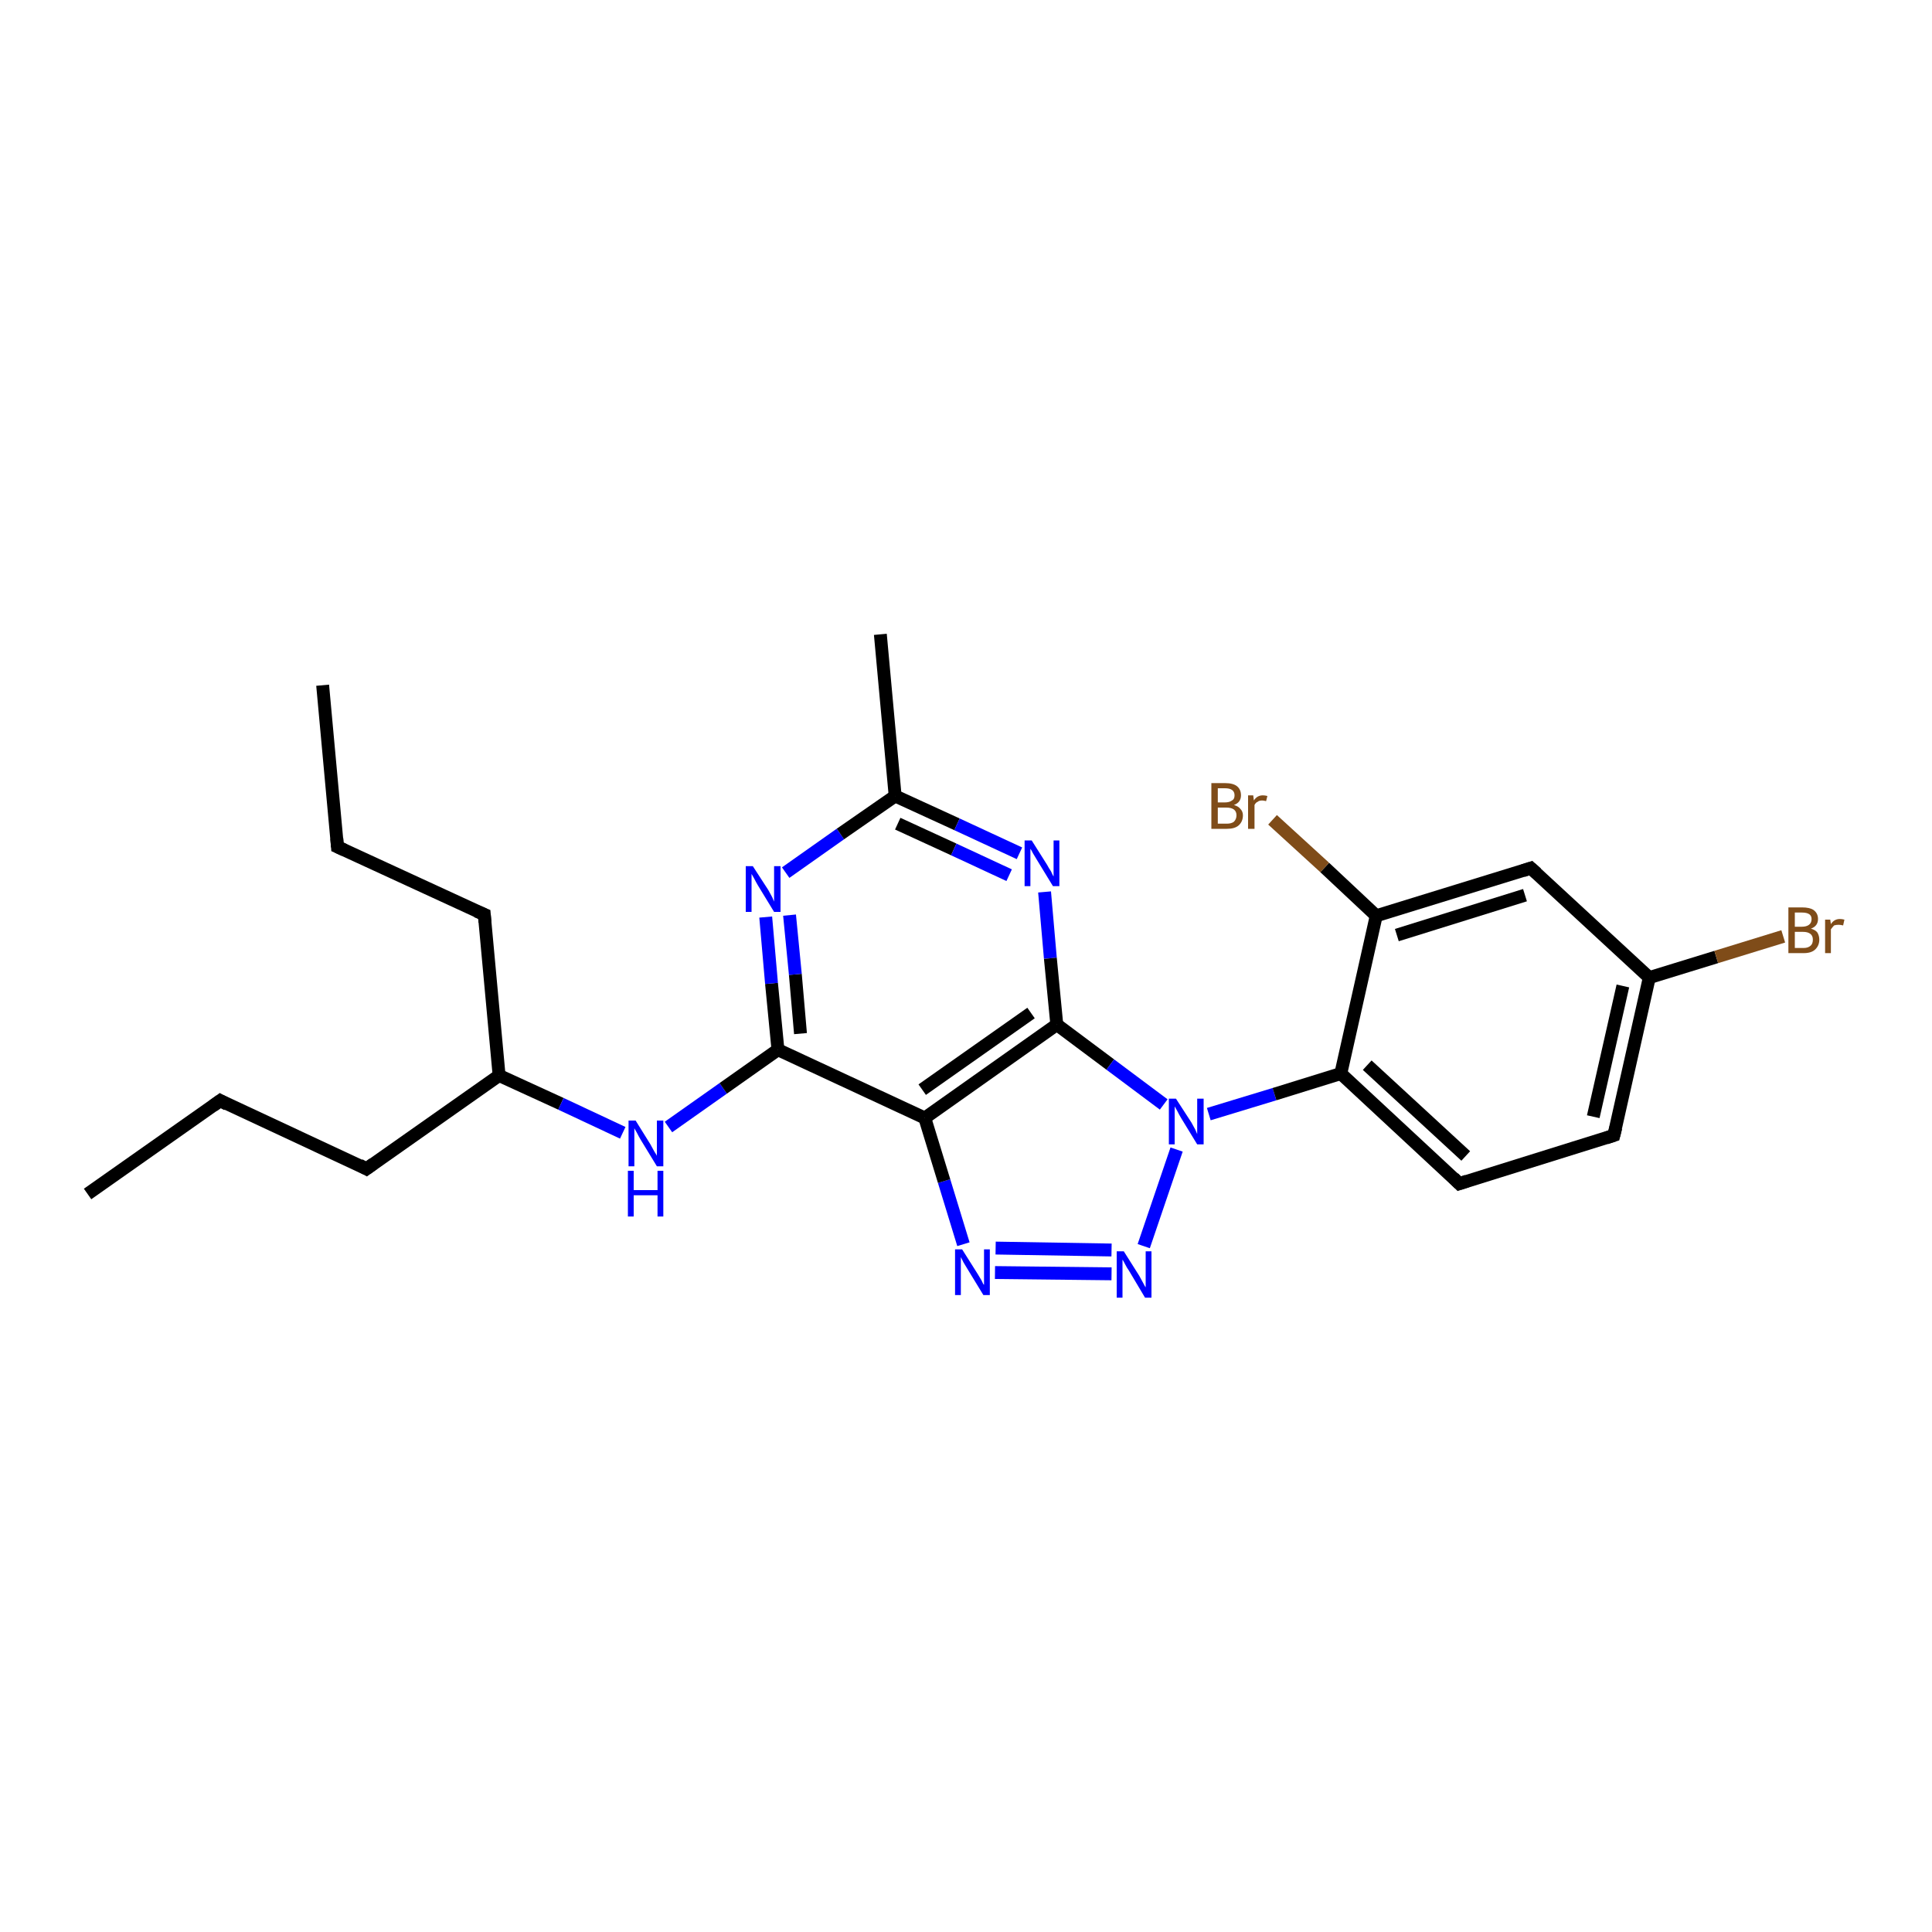 <?xml version='1.0' encoding='iso-8859-1'?>
<svg version='1.1' baseProfile='full'
              xmlns='http://www.w3.org/2000/svg'
                      xmlns:rdkit='http://www.rdkit.org/xml'
                      xmlns:xlink='http://www.w3.org/1999/xlink'
                  xml:space='preserve'
width='300px' height='300px' viewBox='0 0 300 300'>
<!-- END OF HEADER -->
<rect style='opacity:1.0;fill:#FFFFFF;stroke:none' width='300.0' height='300.0' x='0.0' y='0.0'> </rect>
<path class='bond-0 atom-0 atom-1' d='M 13.6,185.4 L 34.2,170.9' style='fill:none;fill-rule:evenodd;stroke:#000000;stroke-width:2.0px;stroke-linecap:butt;stroke-linejoin:miter;stroke-opacity:1' />
<path class='bond-1 atom-1 atom-2' d='M 34.2,170.9 L 56.9,181.5' style='fill:none;fill-rule:evenodd;stroke:#000000;stroke-width:2.0px;stroke-linecap:butt;stroke-linejoin:miter;stroke-opacity:1' />
<path class='bond-2 atom-2 atom-3' d='M 56.9,181.5 L 77.5,167.0' style='fill:none;fill-rule:evenodd;stroke:#000000;stroke-width:2.0px;stroke-linecap:butt;stroke-linejoin:miter;stroke-opacity:1' />
<path class='bond-3 atom-3 atom-4' d='M 77.5,167.0 L 75.2,142.0' style='fill:none;fill-rule:evenodd;stroke:#000000;stroke-width:2.0px;stroke-linecap:butt;stroke-linejoin:miter;stroke-opacity:1' />
<path class='bond-4 atom-4 atom-5' d='M 75.2,142.0 L 52.4,131.5' style='fill:none;fill-rule:evenodd;stroke:#000000;stroke-width:2.0px;stroke-linecap:butt;stroke-linejoin:miter;stroke-opacity:1' />
<path class='bond-5 atom-5 atom-6' d='M 52.4,131.5 L 50.1,106.4' style='fill:none;fill-rule:evenodd;stroke:#000000;stroke-width:2.0px;stroke-linecap:butt;stroke-linejoin:miter;stroke-opacity:1' />
<path class='bond-6 atom-3 atom-7' d='M 77.5,167.0 L 87.1,171.4' style='fill:none;fill-rule:evenodd;stroke:#000000;stroke-width:2.0px;stroke-linecap:butt;stroke-linejoin:miter;stroke-opacity:1' />
<path class='bond-6 atom-3 atom-7' d='M 87.1,171.4 L 96.7,175.9' style='fill:none;fill-rule:evenodd;stroke:#0000FF;stroke-width:2.0px;stroke-linecap:butt;stroke-linejoin:miter;stroke-opacity:1' />
<path class='bond-7 atom-7 atom-8' d='M 103.8,175.0 L 112.3,169.0' style='fill:none;fill-rule:evenodd;stroke:#0000FF;stroke-width:2.0px;stroke-linecap:butt;stroke-linejoin:miter;stroke-opacity:1' />
<path class='bond-7 atom-7 atom-8' d='M 112.3,169.0 L 120.8,163.0' style='fill:none;fill-rule:evenodd;stroke:#000000;stroke-width:2.0px;stroke-linecap:butt;stroke-linejoin:miter;stroke-opacity:1' />
<path class='bond-8 atom-8 atom-9' d='M 120.8,163.0 L 119.8,152.7' style='fill:none;fill-rule:evenodd;stroke:#000000;stroke-width:2.0px;stroke-linecap:butt;stroke-linejoin:miter;stroke-opacity:1' />
<path class='bond-8 atom-8 atom-9' d='M 119.8,152.7 L 118.9,142.4' style='fill:none;fill-rule:evenodd;stroke:#0000FF;stroke-width:2.0px;stroke-linecap:butt;stroke-linejoin:miter;stroke-opacity:1' />
<path class='bond-8 atom-8 atom-9' d='M 124.3,160.5 L 123.5,151.3' style='fill:none;fill-rule:evenodd;stroke:#000000;stroke-width:2.0px;stroke-linecap:butt;stroke-linejoin:miter;stroke-opacity:1' />
<path class='bond-8 atom-8 atom-9' d='M 123.5,151.3 L 122.6,142.1' style='fill:none;fill-rule:evenodd;stroke:#0000FF;stroke-width:2.0px;stroke-linecap:butt;stroke-linejoin:miter;stroke-opacity:1' />
<path class='bond-9 atom-9 atom-10' d='M 122.0,135.5 L 130.5,129.5' style='fill:none;fill-rule:evenodd;stroke:#0000FF;stroke-width:2.0px;stroke-linecap:butt;stroke-linejoin:miter;stroke-opacity:1' />
<path class='bond-9 atom-9 atom-10' d='M 130.5,129.5 L 139.0,123.6' style='fill:none;fill-rule:evenodd;stroke:#000000;stroke-width:2.0px;stroke-linecap:butt;stroke-linejoin:miter;stroke-opacity:1' />
<path class='bond-10 atom-10 atom-11' d='M 139.0,123.6 L 136.7,98.5' style='fill:none;fill-rule:evenodd;stroke:#000000;stroke-width:2.0px;stroke-linecap:butt;stroke-linejoin:miter;stroke-opacity:1' />
<path class='bond-11 atom-10 atom-12' d='M 139.0,123.6 L 148.6,128.0' style='fill:none;fill-rule:evenodd;stroke:#000000;stroke-width:2.0px;stroke-linecap:butt;stroke-linejoin:miter;stroke-opacity:1' />
<path class='bond-11 atom-10 atom-12' d='M 148.6,128.0 L 158.3,132.5' style='fill:none;fill-rule:evenodd;stroke:#0000FF;stroke-width:2.0px;stroke-linecap:butt;stroke-linejoin:miter;stroke-opacity:1' />
<path class='bond-11 atom-10 atom-12' d='M 139.4,127.9 L 148.1,131.9' style='fill:none;fill-rule:evenodd;stroke:#000000;stroke-width:2.0px;stroke-linecap:butt;stroke-linejoin:miter;stroke-opacity:1' />
<path class='bond-11 atom-10 atom-12' d='M 148.1,131.9 L 156.7,135.9' style='fill:none;fill-rule:evenodd;stroke:#0000FF;stroke-width:2.0px;stroke-linecap:butt;stroke-linejoin:miter;stroke-opacity:1' />
<path class='bond-12 atom-12 atom-13' d='M 162.2,138.5 L 163.1,148.8' style='fill:none;fill-rule:evenodd;stroke:#0000FF;stroke-width:2.0px;stroke-linecap:butt;stroke-linejoin:miter;stroke-opacity:1' />
<path class='bond-12 atom-12 atom-13' d='M 163.1,148.8 L 164.1,159.1' style='fill:none;fill-rule:evenodd;stroke:#000000;stroke-width:2.0px;stroke-linecap:butt;stroke-linejoin:miter;stroke-opacity:1' />
<path class='bond-13 atom-13 atom-14' d='M 164.1,159.1 L 172.4,165.3' style='fill:none;fill-rule:evenodd;stroke:#000000;stroke-width:2.0px;stroke-linecap:butt;stroke-linejoin:miter;stroke-opacity:1' />
<path class='bond-13 atom-13 atom-14' d='M 172.4,165.3 L 180.7,171.5' style='fill:none;fill-rule:evenodd;stroke:#0000FF;stroke-width:2.0px;stroke-linecap:butt;stroke-linejoin:miter;stroke-opacity:1' />
<path class='bond-14 atom-14 atom-15' d='M 182.7,178.5 L 177.6,193.5' style='fill:none;fill-rule:evenodd;stroke:#0000FF;stroke-width:2.0px;stroke-linecap:butt;stroke-linejoin:miter;stroke-opacity:1' />
<path class='bond-15 atom-15 atom-16' d='M 172.6,197.8 L 154.5,197.6' style='fill:none;fill-rule:evenodd;stroke:#0000FF;stroke-width:2.0px;stroke-linecap:butt;stroke-linejoin:miter;stroke-opacity:1' />
<path class='bond-15 atom-15 atom-16' d='M 172.6,194.1 L 154.6,193.8' style='fill:none;fill-rule:evenodd;stroke:#0000FF;stroke-width:2.0px;stroke-linecap:butt;stroke-linejoin:miter;stroke-opacity:1' />
<path class='bond-16 atom-16 atom-17' d='M 149.6,193.2 L 146.6,183.4' style='fill:none;fill-rule:evenodd;stroke:#0000FF;stroke-width:2.0px;stroke-linecap:butt;stroke-linejoin:miter;stroke-opacity:1' />
<path class='bond-16 atom-16 atom-17' d='M 146.6,183.4 L 143.6,173.6' style='fill:none;fill-rule:evenodd;stroke:#000000;stroke-width:2.0px;stroke-linecap:butt;stroke-linejoin:miter;stroke-opacity:1' />
<path class='bond-17 atom-14 atom-18' d='M 187.7,173.0 L 197.9,169.9' style='fill:none;fill-rule:evenodd;stroke:#0000FF;stroke-width:2.0px;stroke-linecap:butt;stroke-linejoin:miter;stroke-opacity:1' />
<path class='bond-17 atom-14 atom-18' d='M 197.9,169.9 L 208.2,166.7' style='fill:none;fill-rule:evenodd;stroke:#000000;stroke-width:2.0px;stroke-linecap:butt;stroke-linejoin:miter;stroke-opacity:1' />
<path class='bond-18 atom-18 atom-19' d='M 208.2,166.7 L 226.6,183.8' style='fill:none;fill-rule:evenodd;stroke:#000000;stroke-width:2.0px;stroke-linecap:butt;stroke-linejoin:miter;stroke-opacity:1' />
<path class='bond-18 atom-18 atom-19' d='M 212.3,165.4 L 227.6,179.5' style='fill:none;fill-rule:evenodd;stroke:#000000;stroke-width:2.0px;stroke-linecap:butt;stroke-linejoin:miter;stroke-opacity:1' />
<path class='bond-19 atom-19 atom-20' d='M 226.6,183.8 L 250.6,176.3' style='fill:none;fill-rule:evenodd;stroke:#000000;stroke-width:2.0px;stroke-linecap:butt;stroke-linejoin:miter;stroke-opacity:1' />
<path class='bond-20 atom-20 atom-21' d='M 250.6,176.3 L 256.1,151.8' style='fill:none;fill-rule:evenodd;stroke:#000000;stroke-width:2.0px;stroke-linecap:butt;stroke-linejoin:miter;stroke-opacity:1' />
<path class='bond-20 atom-20 atom-21' d='M 247.4,173.4 L 252.0,153.1' style='fill:none;fill-rule:evenodd;stroke:#000000;stroke-width:2.0px;stroke-linecap:butt;stroke-linejoin:miter;stroke-opacity:1' />
<path class='bond-21 atom-21 atom-22' d='M 256.1,151.8 L 266.5,148.6' style='fill:none;fill-rule:evenodd;stroke:#000000;stroke-width:2.0px;stroke-linecap:butt;stroke-linejoin:miter;stroke-opacity:1' />
<path class='bond-21 atom-21 atom-22' d='M 266.5,148.6 L 276.9,145.4' style='fill:none;fill-rule:evenodd;stroke:#7F4C19;stroke-width:2.0px;stroke-linecap:butt;stroke-linejoin:miter;stroke-opacity:1' />
<path class='bond-22 atom-21 atom-23' d='M 256.1,151.8 L 237.7,134.8' style='fill:none;fill-rule:evenodd;stroke:#000000;stroke-width:2.0px;stroke-linecap:butt;stroke-linejoin:miter;stroke-opacity:1' />
<path class='bond-23 atom-23 atom-24' d='M 237.7,134.8 L 213.7,142.2' style='fill:none;fill-rule:evenodd;stroke:#000000;stroke-width:2.0px;stroke-linecap:butt;stroke-linejoin:miter;stroke-opacity:1' />
<path class='bond-23 atom-23 atom-24' d='M 236.8,139.0 L 216.9,145.2' style='fill:none;fill-rule:evenodd;stroke:#000000;stroke-width:2.0px;stroke-linecap:butt;stroke-linejoin:miter;stroke-opacity:1' />
<path class='bond-24 atom-24 atom-25' d='M 213.7,142.2 L 205.7,134.7' style='fill:none;fill-rule:evenodd;stroke:#000000;stroke-width:2.0px;stroke-linecap:butt;stroke-linejoin:miter;stroke-opacity:1' />
<path class='bond-24 atom-24 atom-25' d='M 205.7,134.7 L 197.6,127.3' style='fill:none;fill-rule:evenodd;stroke:#7F4C19;stroke-width:2.0px;stroke-linecap:butt;stroke-linejoin:miter;stroke-opacity:1' />
<path class='bond-25 atom-17 atom-8' d='M 143.6,173.6 L 120.8,163.0' style='fill:none;fill-rule:evenodd;stroke:#000000;stroke-width:2.0px;stroke-linecap:butt;stroke-linejoin:miter;stroke-opacity:1' />
<path class='bond-26 atom-24 atom-18' d='M 213.7,142.2 L 208.2,166.7' style='fill:none;fill-rule:evenodd;stroke:#000000;stroke-width:2.0px;stroke-linecap:butt;stroke-linejoin:miter;stroke-opacity:1' />
<path class='bond-27 atom-17 atom-13' d='M 143.6,173.6 L 164.1,159.1' style='fill:none;fill-rule:evenodd;stroke:#000000;stroke-width:2.0px;stroke-linecap:butt;stroke-linejoin:miter;stroke-opacity:1' />
<path class='bond-27 atom-17 atom-13' d='M 143.2,169.2 L 160.1,157.3' style='fill:none;fill-rule:evenodd;stroke:#000000;stroke-width:2.0px;stroke-linecap:butt;stroke-linejoin:miter;stroke-opacity:1' />
<path d='M 33.1,171.7 L 34.2,170.9 L 35.3,171.5' style='fill:none;stroke:#000000;stroke-width:2.0px;stroke-linecap:butt;stroke-linejoin:miter;stroke-opacity:1;' />
<path d='M 55.8,180.9 L 56.9,181.5 L 58.0,180.7' style='fill:none;stroke:#000000;stroke-width:2.0px;stroke-linecap:butt;stroke-linejoin:miter;stroke-opacity:1;' />
<path d='M 75.3,143.2 L 75.2,142.0 L 74.0,141.5' style='fill:none;stroke:#000000;stroke-width:2.0px;stroke-linecap:butt;stroke-linejoin:miter;stroke-opacity:1;' />
<path d='M 53.5,132.0 L 52.4,131.5 L 52.3,130.2' style='fill:none;stroke:#000000;stroke-width:2.0px;stroke-linecap:butt;stroke-linejoin:miter;stroke-opacity:1;' />
<path d='M 225.7,182.9 L 226.6,183.8 L 227.8,183.4' style='fill:none;stroke:#000000;stroke-width:2.0px;stroke-linecap:butt;stroke-linejoin:miter;stroke-opacity:1;' />
<path d='M 249.4,176.7 L 250.6,176.3 L 250.9,175.1' style='fill:none;stroke:#000000;stroke-width:2.0px;stroke-linecap:butt;stroke-linejoin:miter;stroke-opacity:1;' />
<path d='M 238.6,135.6 L 237.7,134.8 L 236.5,135.2' style='fill:none;stroke:#000000;stroke-width:2.0px;stroke-linecap:butt;stroke-linejoin:miter;stroke-opacity:1;' />
<path class='atom-7' d='M 98.7 174.0
L 101.0 177.7
Q 101.2 178.1, 101.6 178.8
Q 102.0 179.4, 102.0 179.5
L 102.0 174.0
L 103.0 174.0
L 103.0 181.1
L 102.0 181.1
L 99.5 177.0
Q 99.2 176.5, 98.9 175.9
Q 98.6 175.4, 98.5 175.2
L 98.5 181.1
L 97.6 181.1
L 97.6 174.0
L 98.7 174.0
' fill='#0000FF'/>
<path class='atom-7' d='M 97.5 181.8
L 98.4 181.8
L 98.4 184.8
L 102.1 184.8
L 102.1 181.8
L 103.0 181.8
L 103.0 188.9
L 102.1 188.9
L 102.1 185.6
L 98.4 185.6
L 98.4 188.9
L 97.5 188.9
L 97.5 181.8
' fill='#0000FF'/>
<path class='atom-9' d='M 116.9 134.5
L 119.3 138.2
Q 119.5 138.6, 119.9 139.3
Q 120.2 140.0, 120.2 140.0
L 120.2 134.5
L 121.2 134.5
L 121.2 141.6
L 120.2 141.6
L 117.7 137.5
Q 117.4 137.0, 117.1 136.4
Q 116.8 135.9, 116.7 135.7
L 116.7 141.6
L 115.8 141.6
L 115.8 134.5
L 116.9 134.5
' fill='#0000FF'/>
<path class='atom-12' d='M 160.2 130.5
L 162.6 134.3
Q 162.8 134.7, 163.2 135.3
Q 163.5 136.0, 163.6 136.1
L 163.6 130.5
L 164.5 130.5
L 164.5 137.6
L 163.5 137.6
L 161.0 133.5
Q 160.7 133.0, 160.4 132.5
Q 160.1 131.9, 160.0 131.8
L 160.0 137.6
L 159.1 137.6
L 159.1 130.5
L 160.2 130.5
' fill='#0000FF'/>
<path class='atom-14' d='M 182.6 170.6
L 185.0 174.3
Q 185.2 174.7, 185.6 175.4
Q 185.9 176.1, 185.9 176.1
L 185.9 170.6
L 186.9 170.6
L 186.9 177.7
L 185.9 177.7
L 183.4 173.6
Q 183.1 173.1, 182.8 172.5
Q 182.5 172.0, 182.4 171.8
L 182.4 177.7
L 181.5 177.7
L 181.5 170.6
L 182.6 170.6
' fill='#0000FF'/>
<path class='atom-15' d='M 174.5 194.3
L 176.9 198.1
Q 177.1 198.5, 177.5 199.2
Q 177.8 199.8, 177.9 199.9
L 177.9 194.3
L 178.8 194.3
L 178.8 201.5
L 177.8 201.5
L 175.3 197.3
Q 175.0 196.9, 174.7 196.3
Q 174.4 195.7, 174.3 195.6
L 174.3 201.5
L 173.4 201.5
L 173.4 194.3
L 174.5 194.3
' fill='#0000FF'/>
<path class='atom-16' d='M 149.4 194.0
L 151.8 197.8
Q 152.0 198.1, 152.4 198.8
Q 152.7 199.5, 152.8 199.5
L 152.8 194.0
L 153.7 194.0
L 153.7 201.1
L 152.7 201.1
L 150.2 197.0
Q 149.9 196.5, 149.6 196.0
Q 149.3 195.4, 149.2 195.2
L 149.2 201.1
L 148.3 201.1
L 148.3 194.0
L 149.4 194.0
' fill='#0000FF'/>
<path class='atom-22' d='M 281.2 144.2
Q 281.9 144.4, 282.2 144.8
Q 282.5 145.3, 282.5 145.9
Q 282.5 146.8, 281.9 147.4
Q 281.3 148.0, 280.1 148.0
L 277.7 148.0
L 277.7 140.9
L 279.8 140.9
Q 281.0 140.9, 281.6 141.3
Q 282.3 141.8, 282.3 142.7
Q 282.3 143.8, 281.2 144.2
M 278.7 141.7
L 278.7 143.9
L 279.8 143.9
Q 280.5 143.9, 280.9 143.6
Q 281.3 143.3, 281.3 142.7
Q 281.3 141.7, 279.8 141.7
L 278.7 141.7
M 280.1 147.2
Q 280.8 147.2, 281.2 146.8
Q 281.5 146.5, 281.5 145.9
Q 281.5 145.3, 281.1 145.0
Q 280.7 144.7, 280.0 144.7
L 278.7 144.7
L 278.7 147.2
L 280.1 147.2
' fill='#7F4C19'/>
<path class='atom-22' d='M 284.2 142.8
L 284.3 143.5
Q 284.8 142.7, 285.7 142.7
Q 286.0 142.7, 286.4 142.8
L 286.2 143.7
Q 285.8 143.6, 285.5 143.6
Q 285.1 143.6, 284.8 143.7
Q 284.6 143.9, 284.3 144.3
L 284.3 148.0
L 283.4 148.0
L 283.4 142.8
L 284.2 142.8
' fill='#7F4C19'/>
<path class='atom-25' d='M 191.6 125.0
Q 192.3 125.2, 192.6 125.6
Q 193.0 126.0, 193.0 126.6
Q 193.0 127.6, 192.3 128.2
Q 191.7 128.7, 190.5 128.7
L 188.1 128.7
L 188.1 121.6
L 190.2 121.6
Q 191.5 121.6, 192.1 122.1
Q 192.7 122.6, 192.7 123.5
Q 192.7 124.6, 191.6 125.0
M 189.1 122.4
L 189.1 124.6
L 190.2 124.6
Q 190.9 124.6, 191.3 124.3
Q 191.7 124.1, 191.7 123.5
Q 191.7 122.4, 190.2 122.4
L 189.1 122.4
M 190.5 127.9
Q 191.2 127.9, 191.6 127.6
Q 192.0 127.2, 192.0 126.6
Q 192.0 126.0, 191.6 125.7
Q 191.2 125.4, 190.4 125.4
L 189.1 125.4
L 189.1 127.9
L 190.5 127.9
' fill='#7F4C19'/>
<path class='atom-25' d='M 194.6 123.5
L 194.7 124.3
Q 195.2 123.5, 196.1 123.5
Q 196.4 123.5, 196.8 123.6
L 196.6 124.4
Q 196.2 124.3, 196.0 124.3
Q 195.5 124.3, 195.3 124.5
Q 195.0 124.6, 194.8 125.0
L 194.8 128.7
L 193.8 128.7
L 193.8 123.5
L 194.6 123.5
' fill='#7F4C19'/>
</svg>
